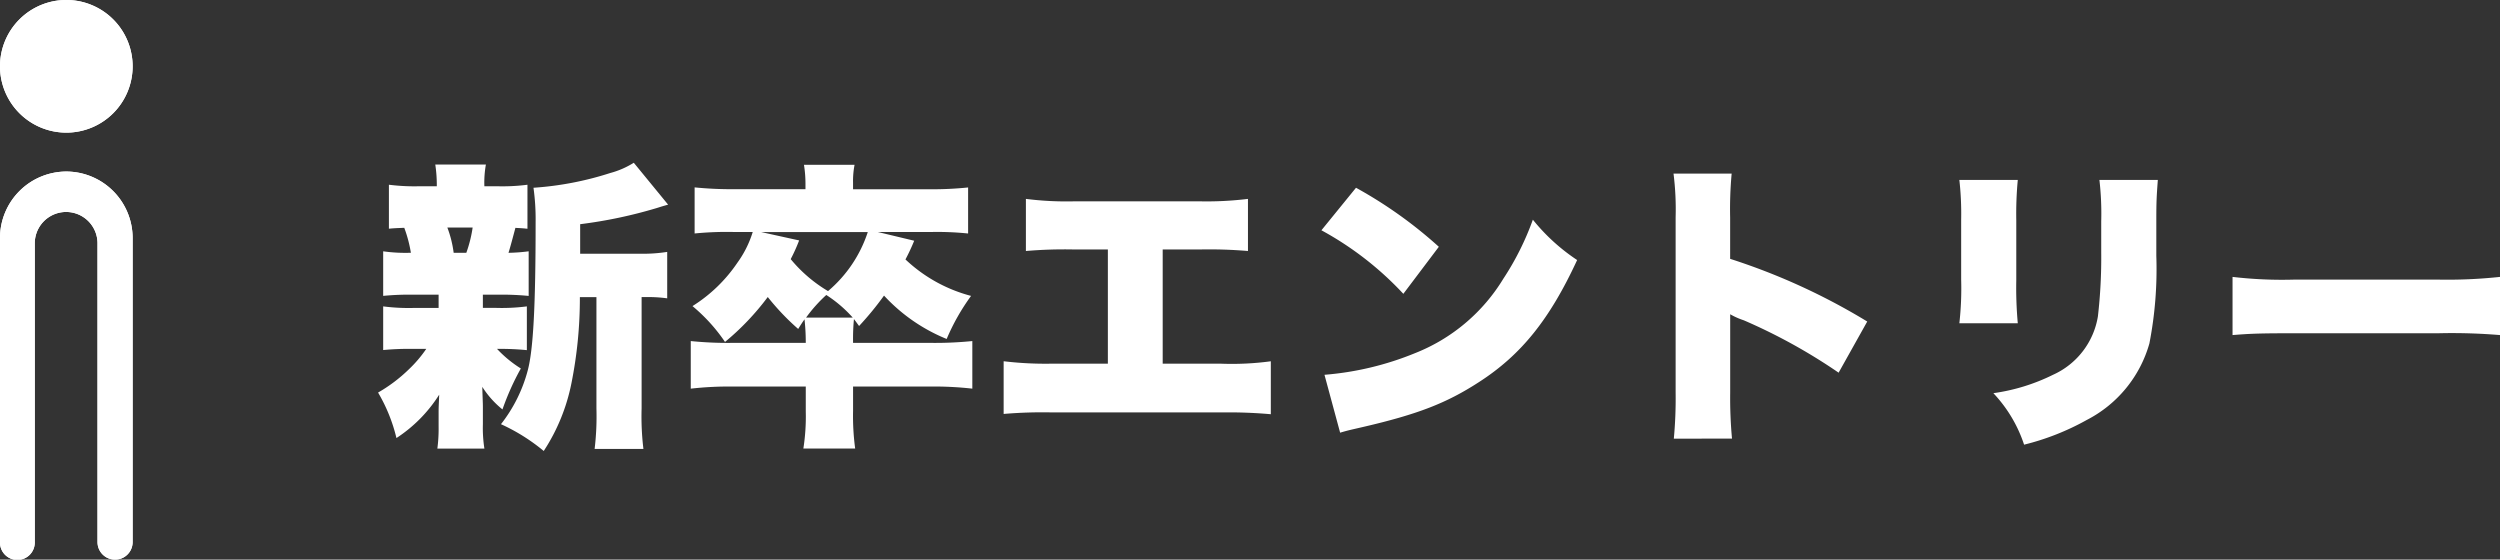 <svg xmlns="http://www.w3.org/2000/svg" xmlns:xlink="http://www.w3.org/1999/xlink" width="200.395" height="44.855" viewBox="0 0 200.395 44.855">
  <rect x="0" y="0" width="200.395" height="44.855" fill="#333333" stroke="none"/>
  <defs>
    <clipPath id="clip-path">
      <rect id="長方形_128" data-name="長方形 128" width="10.632" height="44.855" fill="#fff"/>
    </clipPath>
  </defs>
  <g id="グループ_24519" data-name="グループ 24519" transform="translate(-1693.695 -34.096)">
    <g id="グループ_24488" data-name="グループ 24488" transform="translate(81.123 1.771)">
      <g id="グループ_24482" data-name="グループ 24482" transform="translate(1612.572 32.324)">
        <g id="グループ_413" data-name="グループ 413" clip-path="url(#clip-path)">
          <path id="パス_93" data-name="パス 93" d="M10.632,5.316A5.316,5.316,0,1,1,5.316,0a5.316,5.316,0,0,1,5.316,5.316" transform="translate(0 0)" fill="#fff"/>
          <path id="パス_94" data-name="パス 94" d="M5.316,0A5.332,5.332,0,0,0,0,5.316V29.7a1.394,1.394,0,1,0,2.787,0V5.754a2.514,2.514,0,1,1,5.029,0V29.7a1.408,1.408,0,1,0,2.816,0V5.316A5.332,5.332,0,0,0,5.316,0" transform="translate(0 13.752)" fill="#fff"/>
        </g>
      </g>
    </g>
    <path id="パス_36520" data-name="パス 36520" d="M16.371-.422V-2.788a37.332,37.332,0,0,0,6.157-1.3c.459-.145.459-.145.893-.266L20.669-7.713a6.872,6.872,0,0,1-1.883.821,25.55,25.55,0,0,1-6.157,1.183A18.38,18.38,0,0,1,12.8-2.933c0,6.76-.193,10.213-.628,11.854a11.907,11.907,0,0,1-2.149,4.322,15.181,15.181,0,0,1,3.428,2.149A15.374,15.374,0,0,0,15.671,9.96a34.663,34.663,0,0,0,.676-6.9h1.328v8.909a22.028,22.028,0,0,1-.145,3.259h3.911a21.832,21.832,0,0,1-.145-3.259V3.055h.29a11.224,11.224,0,0,1,1.762.1V-.567a12.307,12.307,0,0,1-2.2.145Zm-7.8,3.283H9.78a22.838,22.838,0,0,1,2.463.1V-.615a13.932,13.932,0,0,1-1.618.121c.121-.362.435-1.545.555-2,.386.024.531.024.966.072V-5.951a15.574,15.574,0,0,1-2.463.121h-.99a8.165,8.165,0,0,1,.121-1.738H4.758A11.042,11.042,0,0,1,4.879-5.83H3.527A16.311,16.311,0,0,1,1.04-5.951v3.525c.483-.048.676-.048,1.231-.072a10.616,10.616,0,0,1,.531,2A12.61,12.61,0,0,1,.581-.615V2.958A21.589,21.589,0,0,1,3,2.862H5.024V3.924H3.068A15.926,15.926,0,0,1,.581,3.8V7.3A21.315,21.315,0,0,1,3,7.208H4.034a10.051,10.051,0,0,1-1.4,1.642A12.287,12.287,0,0,1,.171,10.708a13.14,13.14,0,0,1,1.473,3.646,11.462,11.462,0,0,0,3.428-3.477c-.024.6-.048.966-.048,1.328v1.207a12.183,12.183,0,0,1-.1,1.787H8.694a10.764,10.764,0,0,1-.121-1.956v-1.4c0-.314-.024-.7-.048-1.593a7.471,7.471,0,0,0,1.618,1.811,20.776,20.776,0,0,1,1.473-3.283A9.45,9.45,0,0,1,9.708,7.208a21.389,21.389,0,0,1,2.39.1V3.8a15.574,15.574,0,0,1-2.463.121H8.573ZM6.231-.494a8.84,8.84,0,0,0-.507-2.028H7.752A10.386,10.386,0,0,1,7.245-.494ZM34.455,6.725H28.636a29.379,29.379,0,0,1-3.4-.145v3.815a27.034,27.034,0,0,1,3.4-.169h5.819v2a16.579,16.579,0,0,1-.193,2.97h4.153a19.545,19.545,0,0,1-.169-3.018V10.225h6.132a27.707,27.707,0,0,1,3.428.169V6.58a30.15,30.15,0,0,1-3.428.145H38.245V6.556a16.488,16.488,0,0,1,.072-1.738c.169.217.217.29.41.555a24.437,24.437,0,0,0,2-2.438,13.985,13.985,0,0,0,5.022,3.477,17.254,17.254,0,0,1,1.956-3.452A12.138,12.138,0,0,1,42.446.037a15.66,15.66,0,0,0,.7-1.5l-2.921-.7h4.322a24.129,24.129,0,0,1,2.921.121V-5.733a27.616,27.616,0,0,1-3.042.145H38.245V-6.1a6.9,6.9,0,0,1,.121-1.449H34.31a9.571,9.571,0,0,1,.121,1.473v.483H28.708a30.008,30.008,0,0,1-3.163-.145v3.694a26.316,26.316,0,0,1,3.066-.121h1.593A8.4,8.4,0,0,1,28.974.3a12.082,12.082,0,0,1-3.6,3.477,13.782,13.782,0,0,1,2.607,2.873,20.73,20.73,0,0,0,3.428-3.6,19.406,19.406,0,0,0,2.438,2.559c.241-.386.338-.531.507-.773a16.636,16.636,0,0,1,.1,1.738ZM34.479,4.7A11.69,11.69,0,0,1,36.1,2.886,10.254,10.254,0,0,1,38.221,4.7Zm-3.6-6.857h8.547a10.456,10.456,0,0,1-3.187,4.732A11.462,11.462,0,0,1,33.247.013a13.95,13.95,0,0,0,.676-1.5ZM63.065-.76h2.921A36.722,36.722,0,0,1,69.9-.639V-4.816a27.254,27.254,0,0,1-3.984.193H56.087A25.934,25.934,0,0,1,52.1-4.816V-.639A36.154,36.154,0,0,1,56.015-.76H58.67v9.15H54.276a28.164,28.164,0,0,1-3.96-.193v4.225A36.756,36.756,0,0,1,54.2,12.3H67.821a37.967,37.967,0,0,1,3.911.145V8.2a23.175,23.175,0,0,1-3.984.193H63.065ZM75.788-2.3a25.785,25.785,0,0,1,6.567,5.094L85.2-.977a35.221,35.221,0,0,0-6.639-4.732Zm1.5,16.224c.652-.193.8-.217,1.738-.435,4.491-1.038,6.784-1.931,9.392-3.621C91.8,7.69,94.089,4.842,96.286.085A15.586,15.586,0,0,1,92.737-3.15a22.228,22.228,0,0,1-2.366,4.732A14.518,14.518,0,0,1,83.3,7.546a24.226,24.226,0,0,1-7.267,1.738ZM108.7,14.4a35.4,35.4,0,0,1-.145-3.694V4.431a5.8,5.8,0,0,0,1.086.483,44.752,44.752,0,0,1,7.605,4.2l2.294-4.1A51.209,51.209,0,0,0,108.551-.011V-3.319a31.218,31.218,0,0,1,.121-3.525h-4.66a22.843,22.843,0,0,1,.169,3.5V10.708a34.458,34.458,0,0,1-.145,3.694ZM126.924-6.337a24.173,24.173,0,0,1,.145,3.187V1.63a25.049,25.049,0,0,1-.145,3.525h4.684a31.6,31.6,0,0,1-.121-3.452V-3.1a29.073,29.073,0,0,1,.121-3.235Zm11.227,0a23.388,23.388,0,0,1,.145,3.308V-.518A41,41,0,0,1,138.03,4.6a6.233,6.233,0,0,1-3.6,4.684,15.576,15.576,0,0,1-4.78,1.473,11.044,11.044,0,0,1,2.463,4.128,20.221,20.221,0,0,0,5.022-1.98,9.929,9.929,0,0,0,5.022-6.132,31.2,31.2,0,0,0,.555-7.026V-3.077c0-1.545.024-1.907.121-3.259ZM148.822,6.1c1.473-.121,2.269-.145,4.974-.145h11.492a46.6,46.6,0,0,1,4.974.145V1.437a39.614,39.614,0,0,1-4.949.217H153.771a34.212,34.212,0,0,1-4.949-.217Z" transform="translate(1723.829 54.855)" fill="#fff"/>
    <g id="グループ_24488-2" data-name="グループ 24488" transform="translate(81.123 1.771)">
      <g id="グループ_24482-2" data-name="グループ 24482" transform="translate(1612.572 32.324)">
        <g id="グループ_413-2" data-name="グループ 413" clip-path="url(#clip-path)">
          <path id="パス_93-2" data-name="パス 93" d="M10.632,5.316A5.316,5.316,0,1,1,5.316,0a5.316,5.316,0,0,1,5.316,5.316" transform="translate(0 0)" fill="#fff"/>
          <path id="パス_94-2" data-name="パス 94" d="M5.316,0A5.332,5.332,0,0,0,0,5.316V29.7a1.394,1.394,0,1,0,2.787,0V5.754a2.514,2.514,0,1,1,5.029,0V29.7a1.408,1.408,0,1,0,2.816,0V5.316A5.332,5.332,0,0,0,5.316,0" transform="translate(0 13.752)" fill="#fff"/>
        </g>
      </g>
    </g>
  </g>
</svg>
